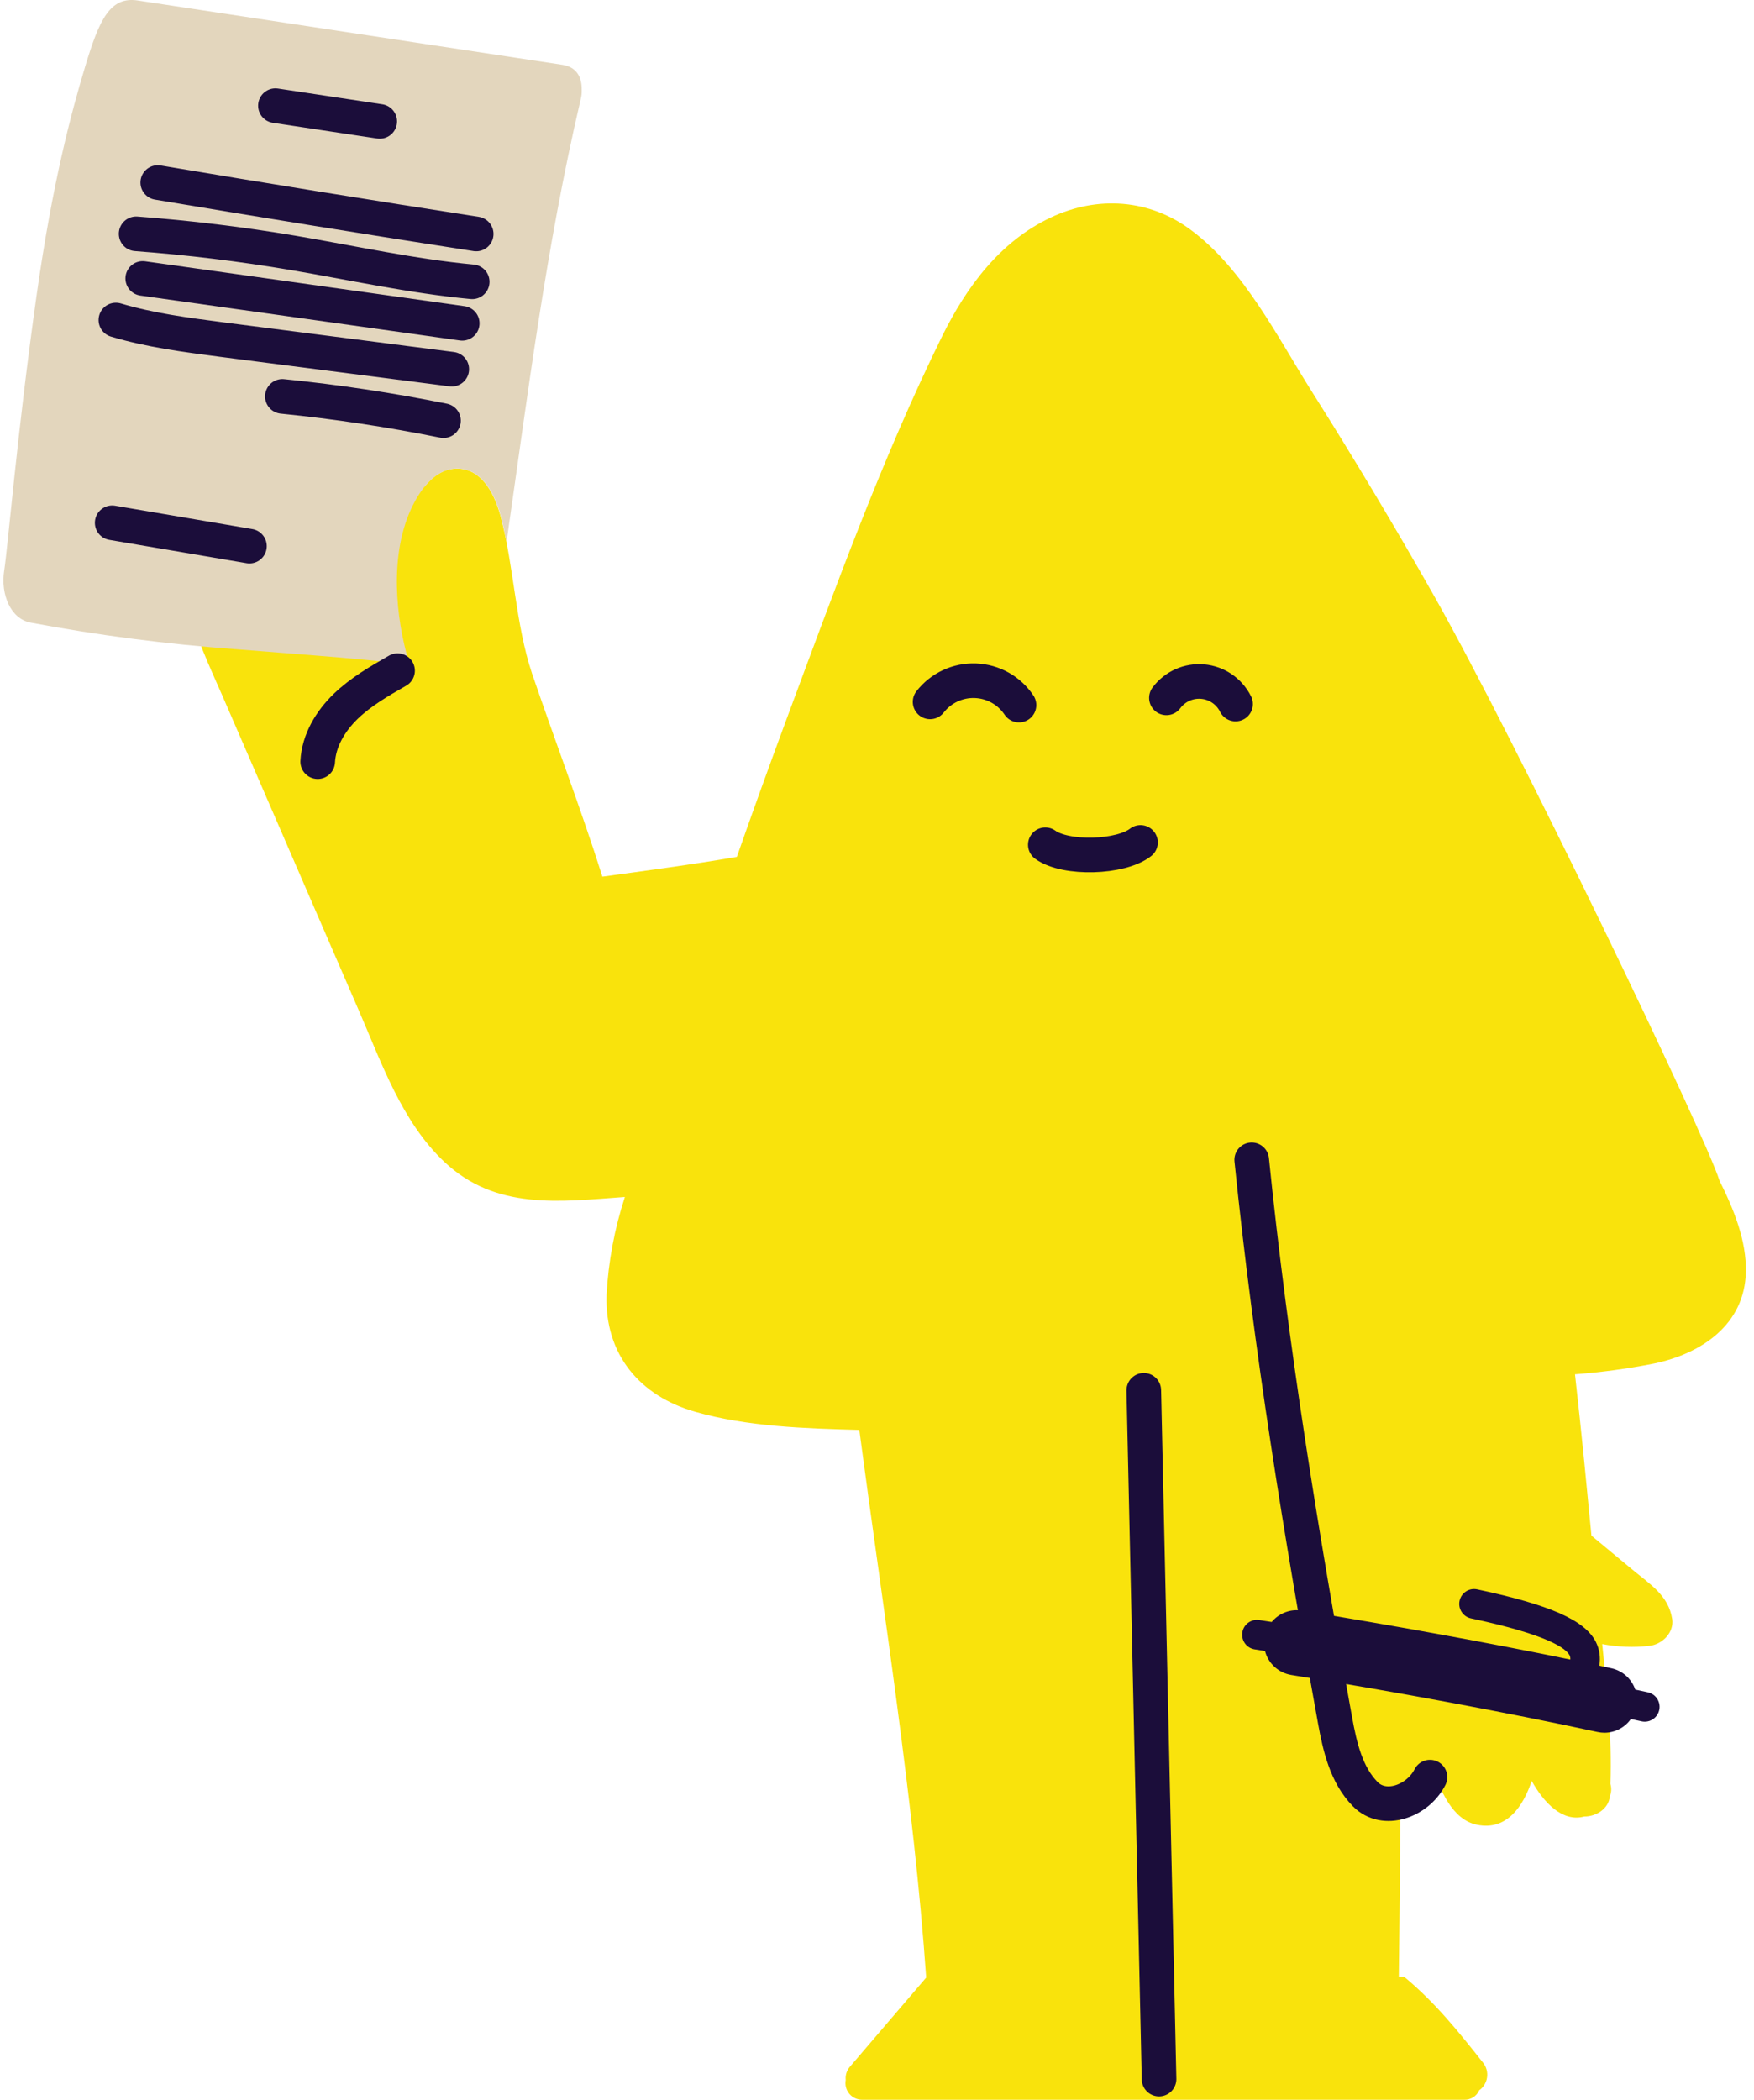 <svg width="152" height="182" viewBox="0 0 152 182" fill="none" xmlns="http://www.w3.org/2000/svg">
<path d="M22.742 40.828C24.863 40.287 27.063 40.13 29.239 40.365C31.61 40.558 34.346 40.755 36.443 41.964C36.558 42.028 36.67 42.101 36.781 42.174C37.547 41.231 38.557 40.507 39.858 40.614C41.943 40.794 42.931 43.061 43.385 44.75C44.553 49.13 44.669 54.101 46.116 58.395C48.089 64.176 50.366 70.155 52.202 75.966C55.832 75.469 60.026 74.912 63.853 74.252C65.257 70.252 66.7 66.252 68.184 62.252C72.314 51.161 76.406 39.787 81.632 29.158C83.747 24.873 86.636 20.939 91.049 18.851C95.115 16.936 99.609 17.24 103.221 19.94C107.779 23.33 110.69 29.18 113.648 33.873C117.357 39.747 120.924 45.711 124.348 51.765C131.247 63.979 147.743 98.273 149.01 102.31C150.294 104.881 151.347 107.534 151.295 110.2C151.21 114.777 147.443 117.306 143.334 118.158C141.072 118.605 138.785 118.916 136.486 119.088C136.772 121.625 137.041 124.17 137.295 126.721L137.912 133.068L141.485 136.034C142.979 137.277 144.588 138.245 144.909 140.294C145.085 141.472 144.053 142.492 142.941 142.621C141.575 142.778 140.194 142.726 138.845 142.467C139.273 146.499 139.701 150.532 139.555 154.586C139.664 154.941 139.646 155.323 139.504 155.666C139.41 156.733 138.322 157.419 137.295 157.411C135.412 157.916 133.811 156.249 132.733 154.325C132.014 156.493 130.593 158.645 128.024 158.131C125.816 157.702 124.801 155.088 124.048 152.945C123.659 154.475 122.888 155.872 121.36 156.202C121.305 164.979 121.219 171.275 121.219 171.275C121.219 171.275 121.681 171.275 121.698 171.309C124.382 173.542 126.372 176.023 128.547 178.779C128.818 179.137 128.933 179.59 128.864 180.035C128.795 180.479 128.55 180.876 128.183 181.136C127.962 181.646 127.454 181.97 126.899 181.954H74.72C74.288 181.958 73.877 181.768 73.6 181.436C73.323 181.104 73.21 180.665 73.29 180.24C73.243 179.818 73.379 179.395 73.663 179.079L80.263 171.365C79.188 156.009 76.535 139.531 74.467 123.91C69.759 123.785 64.747 123.623 60.266 122.345C55.434 120.974 52.403 117.357 52.562 112.218C52.718 109.33 53.252 106.474 54.15 103.724C48.495 104.131 42.961 104.89 38.497 100.673C34.821 97.202 33.066 92.102 31.105 87.585L23.02 68.933C21.788 66.076 20.552 63.226 19.314 60.384C18.167 57.739 16.844 55.069 16.318 52.211C15.325 47.098 17.546 42.333 22.742 40.828Z" fill="#F9E30C"/>
<path d="M107.66 141.464C107.765 140.762 108.418 140.279 109.119 140.384L110.206 140.551C110.843 139.783 111.837 139.408 112.821 139.565C120.718 140.851 128.987 142.347 136.08 143.808C136.095 143.683 136.074 143.557 136.02 143.444C135.72 142.861 134.209 141.669 127.459 140.238C126.773 140.084 126.339 139.406 126.484 138.718C126.629 138.029 127.301 137.585 127.99 137.722C134.338 139.072 137.321 140.388 138.288 142.265C138.611 142.905 138.718 143.633 138.592 144.339L139.636 144.562C140.603 144.77 141.39 145.472 141.708 146.409L142.808 146.649C143.449 146.79 143.88 147.392 143.809 148.045C143.737 148.698 143.186 149.192 142.53 149.191C142.436 149.191 142.343 149.181 142.252 149.161L141.331 148.959C140.806 149.702 139.955 150.146 139.046 150.151C138.844 150.15 138.643 150.129 138.446 150.086C130.742 148.424 121.082 146.619 111.91 145.145C110.804 144.967 109.907 144.152 109.624 143.067L108.721 142.925C108.027 142.811 107.554 142.16 107.66 141.464Z" fill="#1B0D3A"/>
<path d="M0.361 49.459C0.682 47.424 1.5 37.395 3.178 25.546C4.556 15.804 6.174 9.766 7.389 5.737C8.605 1.709 9.529 -0.34 11.965 0.046L48.748 5.617C50.032 5.823 50.426 6.77 50.409 7.76C50.424 8.049 50.393 8.338 50.319 8.617C47.323 21.376 45.739 34.143 43.899 46.944C43.753 46.198 43.595 45.465 43.402 44.745C42.949 43.057 41.96 40.79 39.875 40.61C38.026 40.455 36.755 41.985 35.959 43.438C33.845 47.295 34.161 52.554 35.214 56.595C35.304 56.951 35.407 57.251 35.48 57.525C34.979 57.487 34.487 57.457 34.02 57.409C32.514 57.255 31.024 57.118 29.496 56.981C26.479 56.724 23.457 56.505 20.439 56.257C14.468 55.825 8.527 55.056 2.643 53.951C0.918 53.621 0.045 51.499 0.361 49.459Z" fill="#E3D6BD"/>
<path d="M32.907 10.52L23.868 9.157" stroke="#1B0D3A" stroke-width="3" stroke-linecap="round" stroke-linejoin="round"/>
<path d="M41.266 20.274C32.058 18.846 22.86 17.36 13.672 15.817" stroke="#1B0D3A" stroke-width="3" stroke-linecap="round" stroke-linejoin="round"/>
<path d="M40.92 24.419C35.698 23.93 30.562 22.786 25.392 21.911C20.889 21.151 16.358 20.601 11.798 20.261" stroke="#1B0D3A" stroke-width="3" stroke-linecap="round" stroke-linejoin="round"/>
<path d="M40.055 28.018L12.371 24.127" stroke="#1B0D3A" stroke-width="3" stroke-linecap="round" stroke-linejoin="round"/>
<path d="M39.148 31.991L19.172 29.42C16.099 29.017 13.013 28.619 10.043 27.731" stroke="#1B0D3A" stroke-width="3" stroke-linecap="round" stroke-linejoin="round"/>
<path d="M38.433 36.453C33.819 35.521 29.165 34.82 24.471 34.348" stroke="#1B0D3A" stroke-width="3" stroke-linecap="round" stroke-linejoin="round"/>
<path d="M21.617 47.325L9.722 45.303" stroke="#1B0D3A" stroke-width="3" stroke-linecap="round" stroke-linejoin="round"/>
<path d="M99.121 120.477L100.443 180.163" stroke="#1B0D3A" stroke-width="3" stroke-linecap="round" stroke-linejoin="round"/>
<path d="M123.92 153.995C122.858 156.086 119.952 157.145 118.308 155.469C116.665 153.794 116.113 151.376 115.693 149.067C112.757 132.982 110.129 116.77 108.473 100.502" stroke="#1B0D3A" stroke-width="3" stroke-linecap="round" stroke-linejoin="round"/>
<path d="M80.601 60.821C81.539 59.615 82.998 58.933 84.524 58.988C86.05 59.043 87.456 59.829 88.305 61.099" stroke="#1B0D3A" stroke-width="3" stroke-linecap="round" stroke-linejoin="round"/>
<path d="M101.081 60.474C101.814 59.489 103.005 58.955 104.227 59.064C105.449 59.174 106.526 59.91 107.073 61.009" stroke="#1B0D3A" stroke-width="3" stroke-linecap="round" stroke-linejoin="round"/>
<path d="M90.586 73.202C92.363 74.488 97.139 74.333 98.834 73.001" stroke="#1B0D3A" stroke-width="3" stroke-linecap="round" stroke-linejoin="round"/>
<path d="M34.453 58.117C32.869 59.025 31.264 59.947 29.95 61.219C28.636 62.492 27.626 64.176 27.532 66.002" stroke="#1B0D3A" stroke-width="3" stroke-linecap="round" stroke-linejoin="round"/>
</svg>

